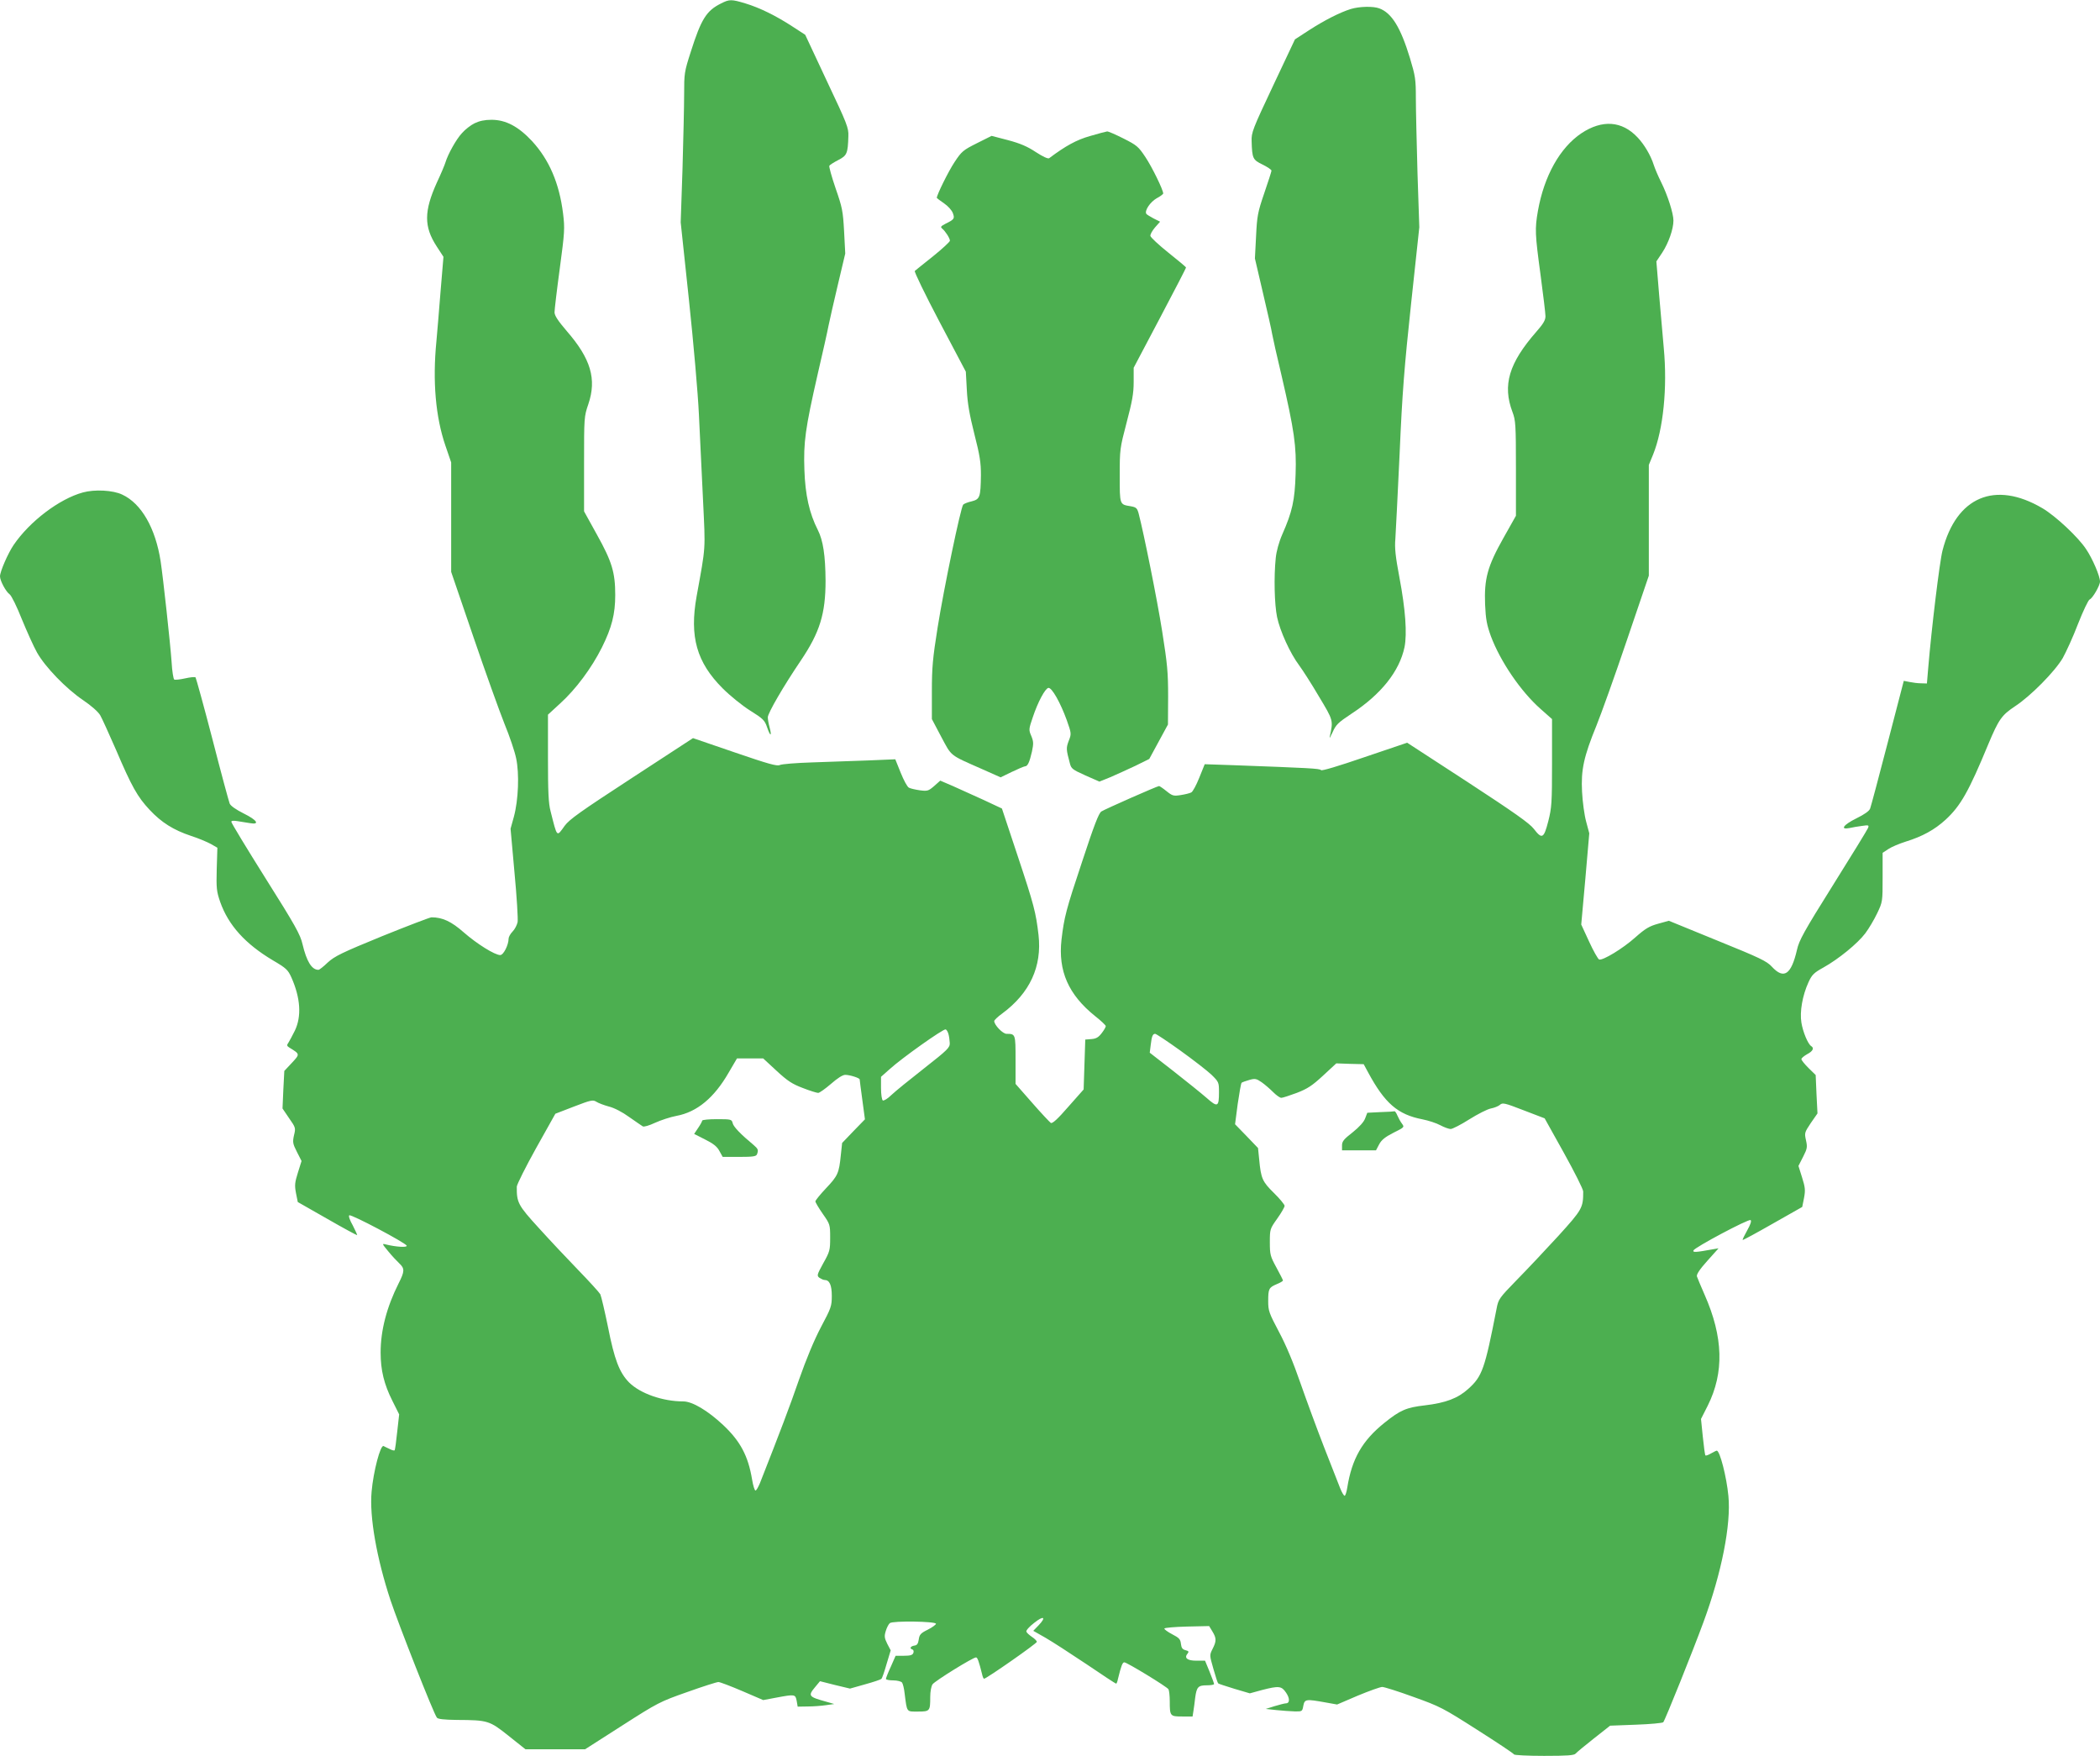 <?xml version="1.0" standalone="no"?>
<!DOCTYPE svg PUBLIC "-//W3C//DTD SVG 20010904//EN"
 "http://www.w3.org/TR/2001/REC-SVG-20010904/DTD/svg10.dtd">
<svg version="1.0" xmlns="http://www.w3.org/2000/svg"
 width="1280pt" height="1070pt" viewBox="0 0 1280 1070"
 preserveAspectRatio="xMidYMid meet">
<g transform="translate(0,1070) scale(0.1,-0.1)"
fill="#4caf50" stroke="none">
<path d="M4395 10679 c-89 -44 -121 -95 -184 -293 -40 -124 -41 -133 -41 -261
0 -73 -5 -278 -10 -456 l-11 -324 50 -470 c28 -264 55 -571 61 -700 6 -126 17
-361 25 -520 15 -316 18 -274 -39 -589 -44 -246 0 -402 159 -561 44 -44 119
-105 167 -135 80 -50 89 -59 104 -103 19 -56 30 -57 15 0 -6 21 -11 49 -11 62
0 25 95 189 202 347 115 171 150 284 150 485 -1 154 -15 246 -47 309 -52 102
-77 215 -82 366 -6 169 5 251 81 584 30 129 60 262 66 295 7 33 32 146 57 250
l45 190 -7 135 c-7 125 -11 145 -52 263 -24 70 -41 132 -38 137 4 6 28 21 55
35 52 27 58 39 61 145 2 51 -7 74 -131 336 l-132 282 -77 50 c-101 66 -201
115 -287 141 -86 26 -98 26 -149 0z"/>
<path d="M8233 10645 c-67 -21 -161 -69 -254 -129 l-86 -56 -133 -282 c-125
-265 -133 -286 -131 -338 3 -106 7 -114 67 -143 30 -15 54 -31 54 -37 0 -5
-20 -67 -44 -137 -40 -117 -44 -139 -50 -263 l-7 -135 49 -210 c27 -115 53
-228 56 -250 4 -22 29 -136 57 -252 78 -336 92 -433 86 -603 -5 -159 -20 -228
-81 -366 -21 -48 -36 -104 -40 -144 -12 -116 -8 -282 8 -360 18 -86 80 -222
135 -295 20 -27 75 -112 120 -189 89 -148 88 -145 66 -246 -3 -14 4 -1 17 27
21 47 33 59 116 114 180 118 292 258 323 406 16 82 6 227 -31 423 -24 127 -30
181 -25 235 3 39 14 273 26 520 16 372 29 531 70 915 l50 465 -11 330 c-5 182
-10 387 -10 456 0 116 -3 135 -36 245 -57 187 -111 275 -187 303 -37 14 -122
12 -174 -4z"/>
<path d="M2893 9949 c-23 -11 -58 -38 -77 -60 -35 -37 -86 -129 -101 -179 -4
-14 -27 -69 -52 -122 -79 -175 -80 -269 -1 -390 l41 -63 -18 -215 c-9 -118
-21 -253 -25 -300 -24 -243 -5 -461 55 -636 l35 -102 0 -334 0 -333 135 -395
c74 -217 160 -456 190 -531 31 -75 63 -170 71 -210 20 -93 14 -254 -14 -357
l-20 -72 24 -268 c14 -147 22 -282 19 -301 -4 -18 -17 -44 -31 -58 -13 -13
-24 -33 -24 -43 0 -38 -31 -100 -51 -100 -33 0 -142 68 -222 138 -76 67 -130
92 -197 92 -9 0 -145 -52 -301 -115 -247 -101 -289 -122 -331 -160 -26 -25
-51 -45 -57 -45 -41 0 -72 51 -97 156 -13 58 -44 114 -225 401 -115 183 -209
338 -209 345 0 7 13 8 38 4 20 -3 54 -9 75 -12 63 -11 45 18 -38 59 -46 23
-79 46 -85 60 -5 12 -53 189 -105 392 -53 204 -100 373 -103 377 -4 4 -33 1
-64 -6 -31 -7 -61 -10 -66 -7 -5 3 -13 51 -16 106 -8 114 -52 517 -67 615 -31
201 -117 352 -234 406 -56 27 -168 33 -240 13 -143 -39 -324 -176 -422 -320
-34 -50 -83 -162 -83 -191 0 -27 36 -94 59 -110 11 -8 44 -75 74 -151 31 -75
72 -167 93 -204 49 -87 176 -219 281 -290 49 -33 92 -71 104 -92 11 -19 54
-114 96 -210 96 -225 131 -287 205 -366 72 -77 145 -123 253 -159 44 -14 98
-37 120 -49 l40 -23 -4 -130 c-3 -117 -1 -136 21 -200 50 -142 153 -256 321
-356 82 -48 92 -58 113 -104 56 -126 63 -238 21 -325 -15 -30 -32 -62 -39 -73
-11 -15 -10 -20 6 -30 65 -40 65 -39 15 -93 l-46 -49 -6 -114 -5 -115 40 -59
c40 -57 41 -60 30 -104 -9 -42 -8 -51 18 -102 l28 -55 -22 -70 c-19 -61 -21
-77 -12 -125 l11 -55 179 -102 c99 -57 181 -101 183 -100 1 2 -11 29 -27 60
-18 31 -27 58 -21 61 12 8 344 -168 350 -185 4 -12 -65 -8 -129 8 -23 6 -21 3
17 -43 22 -27 53 -60 67 -73 33 -31 33 -48 -4 -121 -73 -145 -110 -287 -110
-422 0 -108 21 -194 72 -295 l41 -82 -12 -107 c-6 -59 -13 -110 -16 -112 -3
-3 -17 1 -32 9 -16 7 -31 15 -35 17 -19 9 -62 -153 -73 -278 -14 -153 31 -406
115 -661 49 -147 264 -694 283 -716 6 -9 44 -13 121 -14 191 -1 199 -4 316
-97 l103 -82 181 0 182 0 225 144 c219 140 230 146 398 205 95 34 180 61 190
61 9 0 75 -25 145 -55 l128 -55 80 15 c113 21 116 21 124 -20 l6 -35 62 1 c33
0 84 4 111 8 l50 7 -45 13 c-112 31 -117 36 -71 91 l29 35 91 -23 92 -22 92
26 c51 14 95 29 99 33 5 4 19 45 32 91 l25 83 -21 40 c-17 35 -19 46 -9 78 6
20 17 42 25 48 17 15 281 11 281 -4 0 -5 -22 -22 -50 -36 -43 -21 -51 -30 -55
-60 -4 -26 -10 -35 -27 -37 -24 -4 -31 -18 -11 -24 6 -2 9 -12 5 -21 -5 -13
-19 -17 -57 -17 l-51 0 -29 -66 c-17 -36 -30 -70 -30 -75 0 -5 20 -9 44 -9 24
0 48 -6 54 -13 5 -6 13 -37 16 -67 15 -117 10 -110 81 -110 73 0 75 3 75 89 0
33 6 65 14 77 15 21 246 164 265 164 9 0 17 -22 37 -102 3 -16 9 -28 12 -28
14 0 322 215 322 225 0 5 -13 19 -30 30 -16 11 -32 25 -34 32 -3 7 18 31 47
53 58 47 77 37 27 -15 l-32 -33 74 -42 c40 -23 153 -96 250 -161 97 -66 178
-119 181 -119 3 0 8 12 11 28 20 82 28 102 39 102 16 0 259 -148 269 -164 4
-6 8 -39 8 -73 0 -91 2 -93 76 -93 l63 0 5 32 c3 18 8 56 11 83 9 65 18 75 71
75 24 0 44 3 44 8 0 4 -12 37 -27 74 l-28 68 -53 0 c-56 0 -76 17 -53 44 9 11
6 15 -13 20 -19 5 -25 14 -28 39 -3 27 -10 36 -53 58 -27 14 -49 30 -48 35 2
5 64 10 138 12 l135 3 20 -33 c25 -41 25 -59 1 -106 -19 -38 -19 -38 5 -122
13 -46 26 -86 29 -88 2 -3 47 -17 98 -33 l95 -28 73 20 c105 27 120 25 148
-16 24 -35 23 -65 -2 -65 -7 0 -38 -8 -68 -17 l-54 -17 65 -7 c36 -4 86 -7
111 -8 46 -1 47 0 53 34 8 41 16 42 133 21 l73 -13 126 54 c70 29 137 53 149
53 12 0 98 -27 191 -61 162 -58 179 -67 389 -201 121 -77 222 -144 223 -149 2
-5 85 -9 184 -9 141 0 183 3 192 14 6 7 56 49 111 92 l99 78 158 6 c86 3 161
10 166 15 11 12 182 438 245 610 111 301 169 595 152 769 -11 116 -52 276 -71
276 -3 0 -19 -8 -35 -17 -15 -9 -31 -15 -34 -12 -3 3 -10 54 -16 114 l-11 108
41 81 c101 202 95 418 -19 676 -23 52 -44 103 -47 112 -3 12 17 43 63 94 l69
77 -35 -6 c-105 -19 -123 -20 -118 -7 6 18 335 193 348 185 7 -4 0 -27 -20
-62 -17 -30 -30 -57 -28 -59 2 -2 85 43 183 99 l180 102 11 55 c9 48 7 64 -12
125 l-22 70 28 55 c26 51 27 60 18 101 -10 45 -9 48 29 105 l41 59 -6 117 -5
117 -43 42 c-24 24 -44 48 -44 55 0 6 16 19 35 30 35 18 44 37 25 49 -20 12
-51 87 -60 143 -11 66 6 165 43 246 21 46 33 58 91 90 93 52 208 146 255 208
22 29 55 85 73 123 33 69 33 71 33 219 l0 149 35 23 c19 13 67 33 105 45 103
32 176 72 244 134 92 85 141 172 261 462 63 150 81 175 162 229 95 62 243 212
291 294 20 36 63 129 93 208 31 79 63 146 71 149 18 7 63 85 63 109 0 33 -45
139 -85 198 -48 73 -186 202 -266 249 -289 170 -525 70 -609 -258 -18 -70 -67
-476 -87 -715 l-8 -95 -35 1 c-19 0 -51 4 -70 8 l-36 7 -98 -377 c-54 -208
-102 -388 -107 -401 -5 -15 -35 -36 -84 -60 -79 -39 -102 -71 -42 -59 17 4 52
10 76 13 41 6 44 5 37 -13 -4 -10 -100 -167 -213 -347 -178 -284 -207 -337
-220 -395 -35 -152 -80 -182 -153 -103 -31 34 -73 54 -332 159 l-296 121 -65
-18 c-54 -15 -78 -29 -139 -83 -77 -69 -200 -143 -221 -135 -7 3 -35 52 -61
109 l-48 104 25 278 24 278 -19 71 c-11 40 -22 122 -25 182 -7 134 10 213 88
404 28 69 112 303 185 519 l134 394 0 337 0 338 26 63 c62 154 88 407 65 650
-5 63 -18 208 -28 321 l-17 206 36 54 c38 58 68 143 68 195 0 44 -36 156 -75
234 -18 36 -38 83 -45 105 -18 57 -57 124 -99 168 -95 101 -215 109 -342 25
-131 -88 -227 -260 -265 -473 -19 -110 -18 -139 16 -390 16 -121 30 -234 30
-252 0 -24 -13 -46 -56 -95 -167 -191 -207 -325 -145 -489 19 -50 21 -76 21
-343 l0 -289 -76 -135 c-98 -174 -118 -249 -112 -406 4 -91 11 -125 35 -192
58 -155 182 -337 303 -444 l70 -62 0 -267 c0 -244 -2 -273 -23 -356 -27 -105
-38 -111 -88 -46 -26 34 -120 100 -403 285 l-369 240 -260 -88 c-160 -55 -261
-85 -265 -79 -7 10 -73 13 -533 30 l-176 6 -33 -82 c-18 -45 -40 -86 -49 -90
-9 -5 -38 -12 -64 -16 -44 -7 -51 -5 -87 24 -21 17 -42 31 -45 31 -11 0 -328
-140 -352 -155 -16 -11 -44 -83 -116 -302 -100 -299 -111 -344 -127 -480 -21
-190 42 -334 205 -465 36 -28 65 -56 65 -61 0 -6 -11 -25 -25 -43 -19 -25 -34
-34 -63 -36 l-37 -3 -5 -152 -5 -152 -93 -105 c-65 -75 -97 -104 -107 -99 -7
5 -59 60 -114 123 l-101 115 0 146 c0 158 0 159 -55 159 -23 0 -75 54 -75 78
0 5 22 27 49 46 168 124 243 286 221 479 -16 136 -27 181 -127 481 l-96 289
-111 52 c-61 28 -146 66 -188 85 l-77 33 -37 -33 c-35 -30 -41 -32 -87 -26
-28 4 -58 11 -67 16 -10 5 -32 46 -50 91 l-33 82 -166 -7 c-91 -3 -245 -9
-341 -12 -96 -3 -185 -10 -197 -16 -17 -8 -68 6 -275 77 l-254 87 -374 -244
c-313 -204 -379 -251 -408 -290 -50 -70 -45 -74 -86 88 -13 48 -16 120 -16
326 l0 263 74 68 c96 87 192 216 255 342 60 121 81 203 81 319 0 137 -20 204
-111 367 l-79 143 0 288 c0 284 0 289 26 365 52 153 15 277 -131 445 -54 63
-75 95 -75 115 0 15 14 135 32 267 30 223 31 245 20 335 -23 185 -85 328 -189
441 -83 89 -160 130 -247 130 -42 0 -74 -7 -103 -21z m2888 -5550 c4 -13 7
-38 8 -55 1 -28 -12 -41 -156 -154 -87 -68 -177 -141 -200 -163 -22 -22 -46
-36 -52 -33 -6 4 -11 37 -11 76 l0 68 53 47 c71 65 327 247 341 242 6 -2 13
-14 17 -28z m1412 -100 c78 -56 163 -122 190 -147 46 -45 47 -48 47 -107 0
-91 -8 -95 -76 -35 -32 28 -123 101 -202 163 l-144 112 6 48 c6 52 12 67 27
67 6 0 74 -45 152 -101z m-2460 -124 c67 -62 96 -81 160 -105 43 -17 86 -30
94 -30 8 0 43 25 78 55 40 35 71 55 87 55 28 0 88 -19 88 -28 0 -3 7 -59 16
-124 l16 -119 -70 -72 -69 -72 -8 -74 c-11 -110 -18 -126 -90 -202 -36 -38
-65 -74 -65 -80 0 -6 20 -40 45 -76 44 -63 45 -65 45 -145 0 -76 -2 -85 -42
-156 -39 -71 -40 -76 -23 -89 11 -7 24 -13 31 -13 30 0 44 -31 44 -97 0 -62
-4 -74 -66 -190 -42 -80 -89 -193 -134 -321 -57 -165 -116 -320 -238 -630 -10
-24 -22 -45 -27 -45 -5 -1 -15 30 -21 68 -24 143 -71 232 -176 331 -94 88
-188 144 -243 144 -126 0 -262 48 -330 115 -60 61 -90 140 -129 338 -20 97
-41 187 -47 200 -7 12 -67 78 -134 147 -67 69 -176 185 -242 258 -126 138
-134 154 -133 251 1 14 54 120 118 235 l117 209 114 44 c104 40 115 42 136 29
12 -8 47 -21 76 -29 33 -8 83 -34 124 -64 39 -27 76 -53 83 -57 7 -4 39 5 75
22 35 16 93 35 130 42 125 23 230 110 318 263 l51 87 80 0 80 0 81 -75z m3606
-10 c102 -189 181 -257 331 -286 36 -7 85 -23 109 -36 24 -13 53 -23 63 -23
11 0 62 26 114 59 51 32 110 62 131 66 21 4 46 14 55 22 16 15 29 12 145 -33
l128 -49 117 -210 c65 -117 118 -222 118 -236 0 -99 -5 -109 -152 -271 -77
-84 -191 -205 -253 -268 -108 -111 -112 -117 -123 -175 -72 -368 -87 -412
-173 -489 -63 -57 -137 -85 -264 -100 -113 -13 -150 -29 -246 -106 -136 -109
-199 -220 -227 -395 -4 -27 -12 -50 -16 -50 -5 0 -17 20 -27 45 -10 25 -54
137 -98 250 -44 113 -109 290 -145 393 -42 122 -88 232 -131 312 -60 114 -65
127 -65 186 0 76 4 83 53 104 20 8 37 18 37 22 0 3 -18 39 -40 79 -37 68 -40
78 -40 154 0 80 1 82 45 144 25 35 45 70 45 78 0 7 -29 43 -65 78 -71 70 -79
88 -90 205 l-7 69 -70 73 -70 72 16 123 c10 68 20 126 24 130 4 3 25 11 47 17
35 10 43 8 75 -14 20 -14 51 -41 70 -60 19 -19 41 -35 50 -35 8 0 51 14 94 30
65 25 94 44 160 105 l81 75 84 -3 83 -2 27 -50z"/>
<path d="M4280 3871 c0 -4 -11 -25 -25 -45 l-24 -36 67 -34 c50 -25 73 -43 87
-70 l20 -36 101 0 c84 0 103 3 108 16 10 26 7 33 -21 57 -76 63 -122 110 -127
132 -6 24 -9 25 -96 25 -50 0 -90 -4 -90 -9z"/>
<path d="M8414 3923 l-80 -4 -13 -34 c-8 -22 -35 -52 -76 -85 -54 -42 -65 -55
-65 -80 l0 -30 103 0 104 0 19 36 c14 27 36 45 87 71 68 34 68 34 52 56 -9 12
-21 34 -28 50 -6 15 -14 26 -17 25 -3 -1 -41 -4 -86 -5z"/>
<path d="M6644 9871 c-82 -23 -149 -60 -249 -135 -7 -5 -36 8 -81 37 -51 34
-95 53 -170 73 l-100 26 -90 -45 c-84 -42 -93 -50 -136 -115 -36 -54 -108
-199 -108 -218 0 -1 20 -17 44 -33 25 -17 48 -43 54 -60 12 -33 9 -38 -46 -65
-28 -15 -31 -19 -19 -29 20 -17 47 -59 47 -74 0 -6 -46 -49 -102 -94 -57 -45
-107 -86 -112 -90 -5 -4 63 -144 151 -311 l160 -303 6 -110 c4 -82 16 -151 46
-270 34 -132 40 -176 40 -250 -2 -135 -6 -147 -56 -160 -23 -5 -46 -14 -52
-20 -15 -16 -118 -510 -156 -749 -30 -188 -35 -244 -35 -389 l0 -169 57 -108
c65 -121 48 -108 245 -195 l117 -52 68 33 c37 18 73 33 80 34 17 0 28 25 43
90 10 48 10 61 -4 95 -16 37 -16 41 9 114 31 93 75 175 95 179 21 4 74 -91
112 -196 29 -82 29 -84 12 -127 -16 -43 -16 -51 7 -136 8 -33 16 -39 94 -74
l86 -38 67 27 c37 16 105 47 152 69 l85 42 57 105 57 105 1 171 c0 148 -5 199
-36 395 -30 192 -113 603 -144 721 -9 32 -15 37 -48 43 -68 11 -67 7 -67 187
0 160 1 166 42 323 34 129 43 177 43 247 l0 87 160 303 c88 167 160 305 159
308 0 3 -48 43 -107 90 -59 47 -108 93 -110 102 -2 9 11 32 28 52 l31 35 -40
20 c-22 12 -42 24 -44 28 -12 19 24 72 62 94 23 12 41 26 41 30 0 22 -68 161
-108 221 -43 65 -53 73 -134 114 -48 24 -93 44 -100 43 -7 -1 -54 -13 -104
-28z"/>
</g>
</svg>

